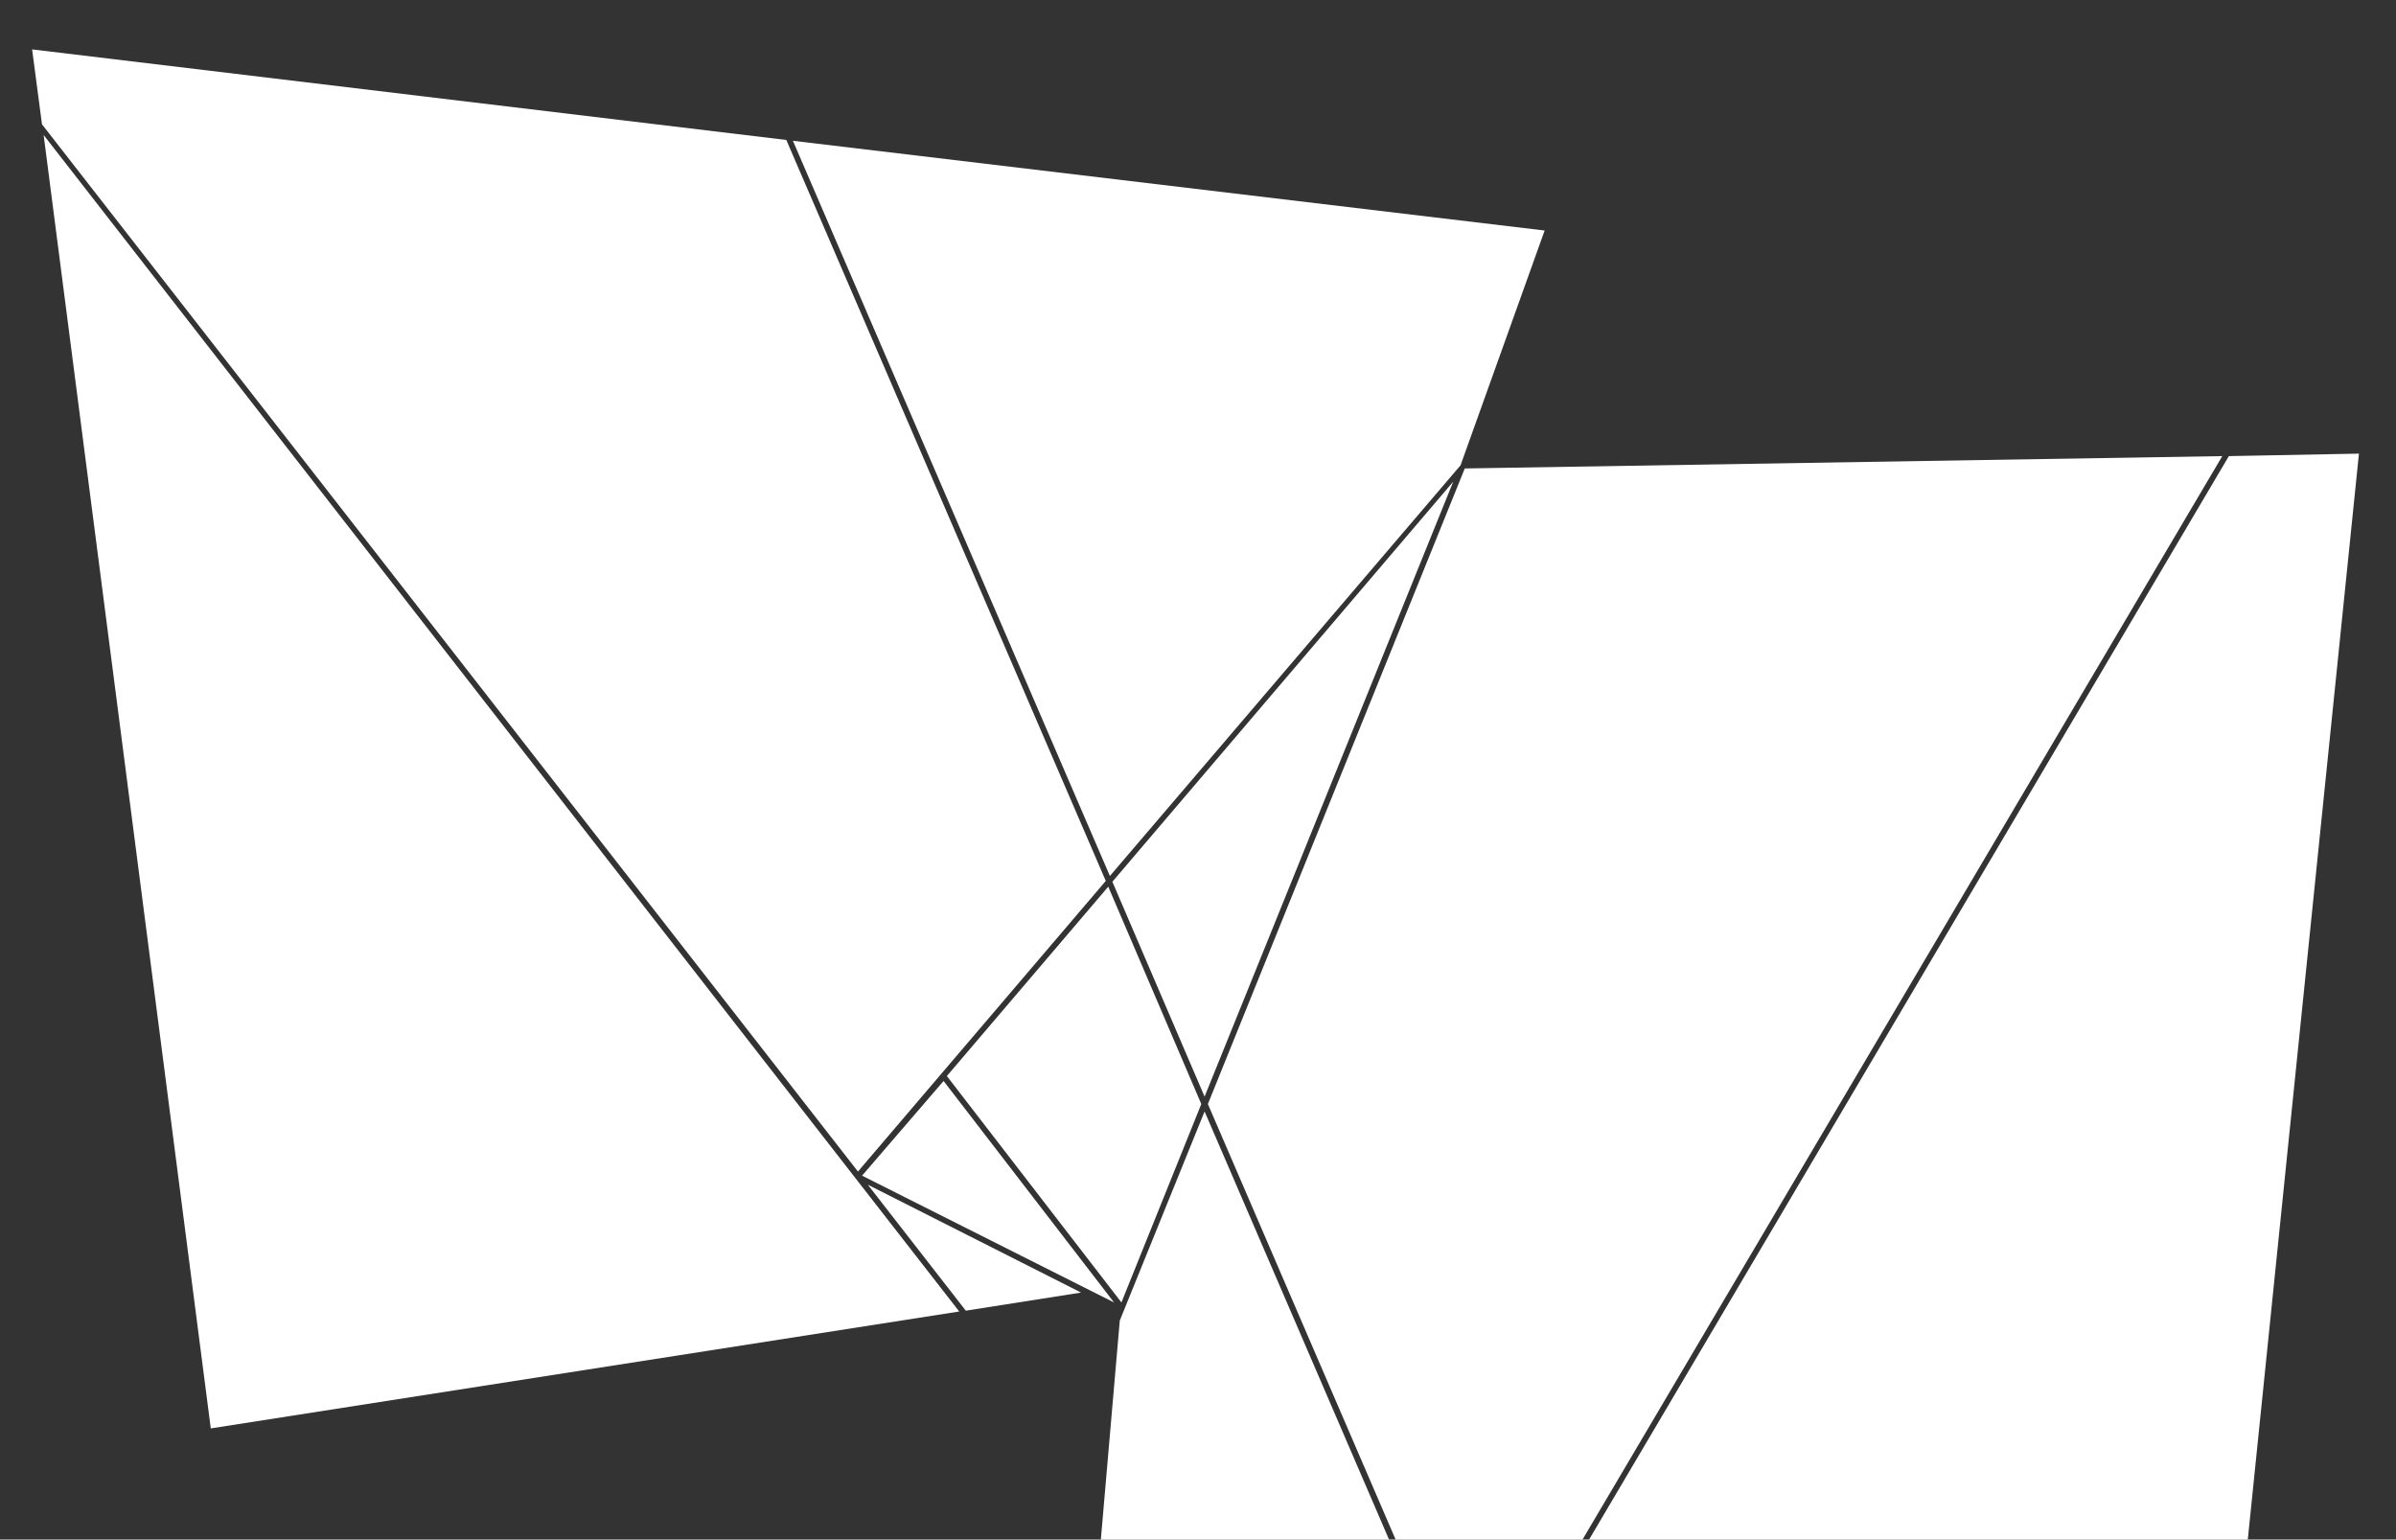 <?xml version="1.0" encoding="utf-8"?>
<!-- Generator: Adobe Illustrator 24.0.1, SVG Export Plug-In . SVG Version: 6.00 Build 0)  -->
<svg version="1.1" id="Ebene_1" xmlns="http://www.w3.org/2000/svg" xmlns:xlink="http://www.w3.org/1999/xlink" x="0px" y="0px"
	 viewBox="0 0 291 187" style="enable-background:new 0 0 291 187;" xml:space="preserve">
<rect x="0" y="0" width="291" height="187" fill="#333333" stroke="none"/>
<style type="text/css">
	.st0{fill:#FFFFFF;}
</style>
<g>
	<polygon class="st0" points="176.5,58.5 135.1,107.1 146.3,133.2 	"/>
	<polygon class="st0" points="115,130.7 136.2,158.2 145.9,134.1 134.6,107.7 	"/>
	<polygon class="st0" points="273,187 286.5,55.1 270.7,55.4 193,187 	"/>
	<polygon class="st0" points="131.3,157 105.4,143.9 117.3,159.2 	"/>
	<polygon class="st0" points="104.7,142.8 135.3,158.2 114.6,131.3 	"/>
	<polygon class="st0" points="177.4,56.5 177.5,56.2 187.6,28 96.3,17.1 134.8,106.4 	"/>
	<polygon class="st0" points="104.2,142.3 134.3,107 95.5,17 3.9,6 5.1,15.1 	"/>
	<polygon class="st0" points="146.7,134.1 169.5,187 192.2,187 269.9,55.4 177.9,56.9 	"/>
	<polygon class="st0" points="146.3,135 136,160.4 133.7,187 168.7,187 	"/>
	<polygon class="st0" points="25.6,173.5 116.5,159.3 5.3,16.4 	"/>
</g>
</svg>

